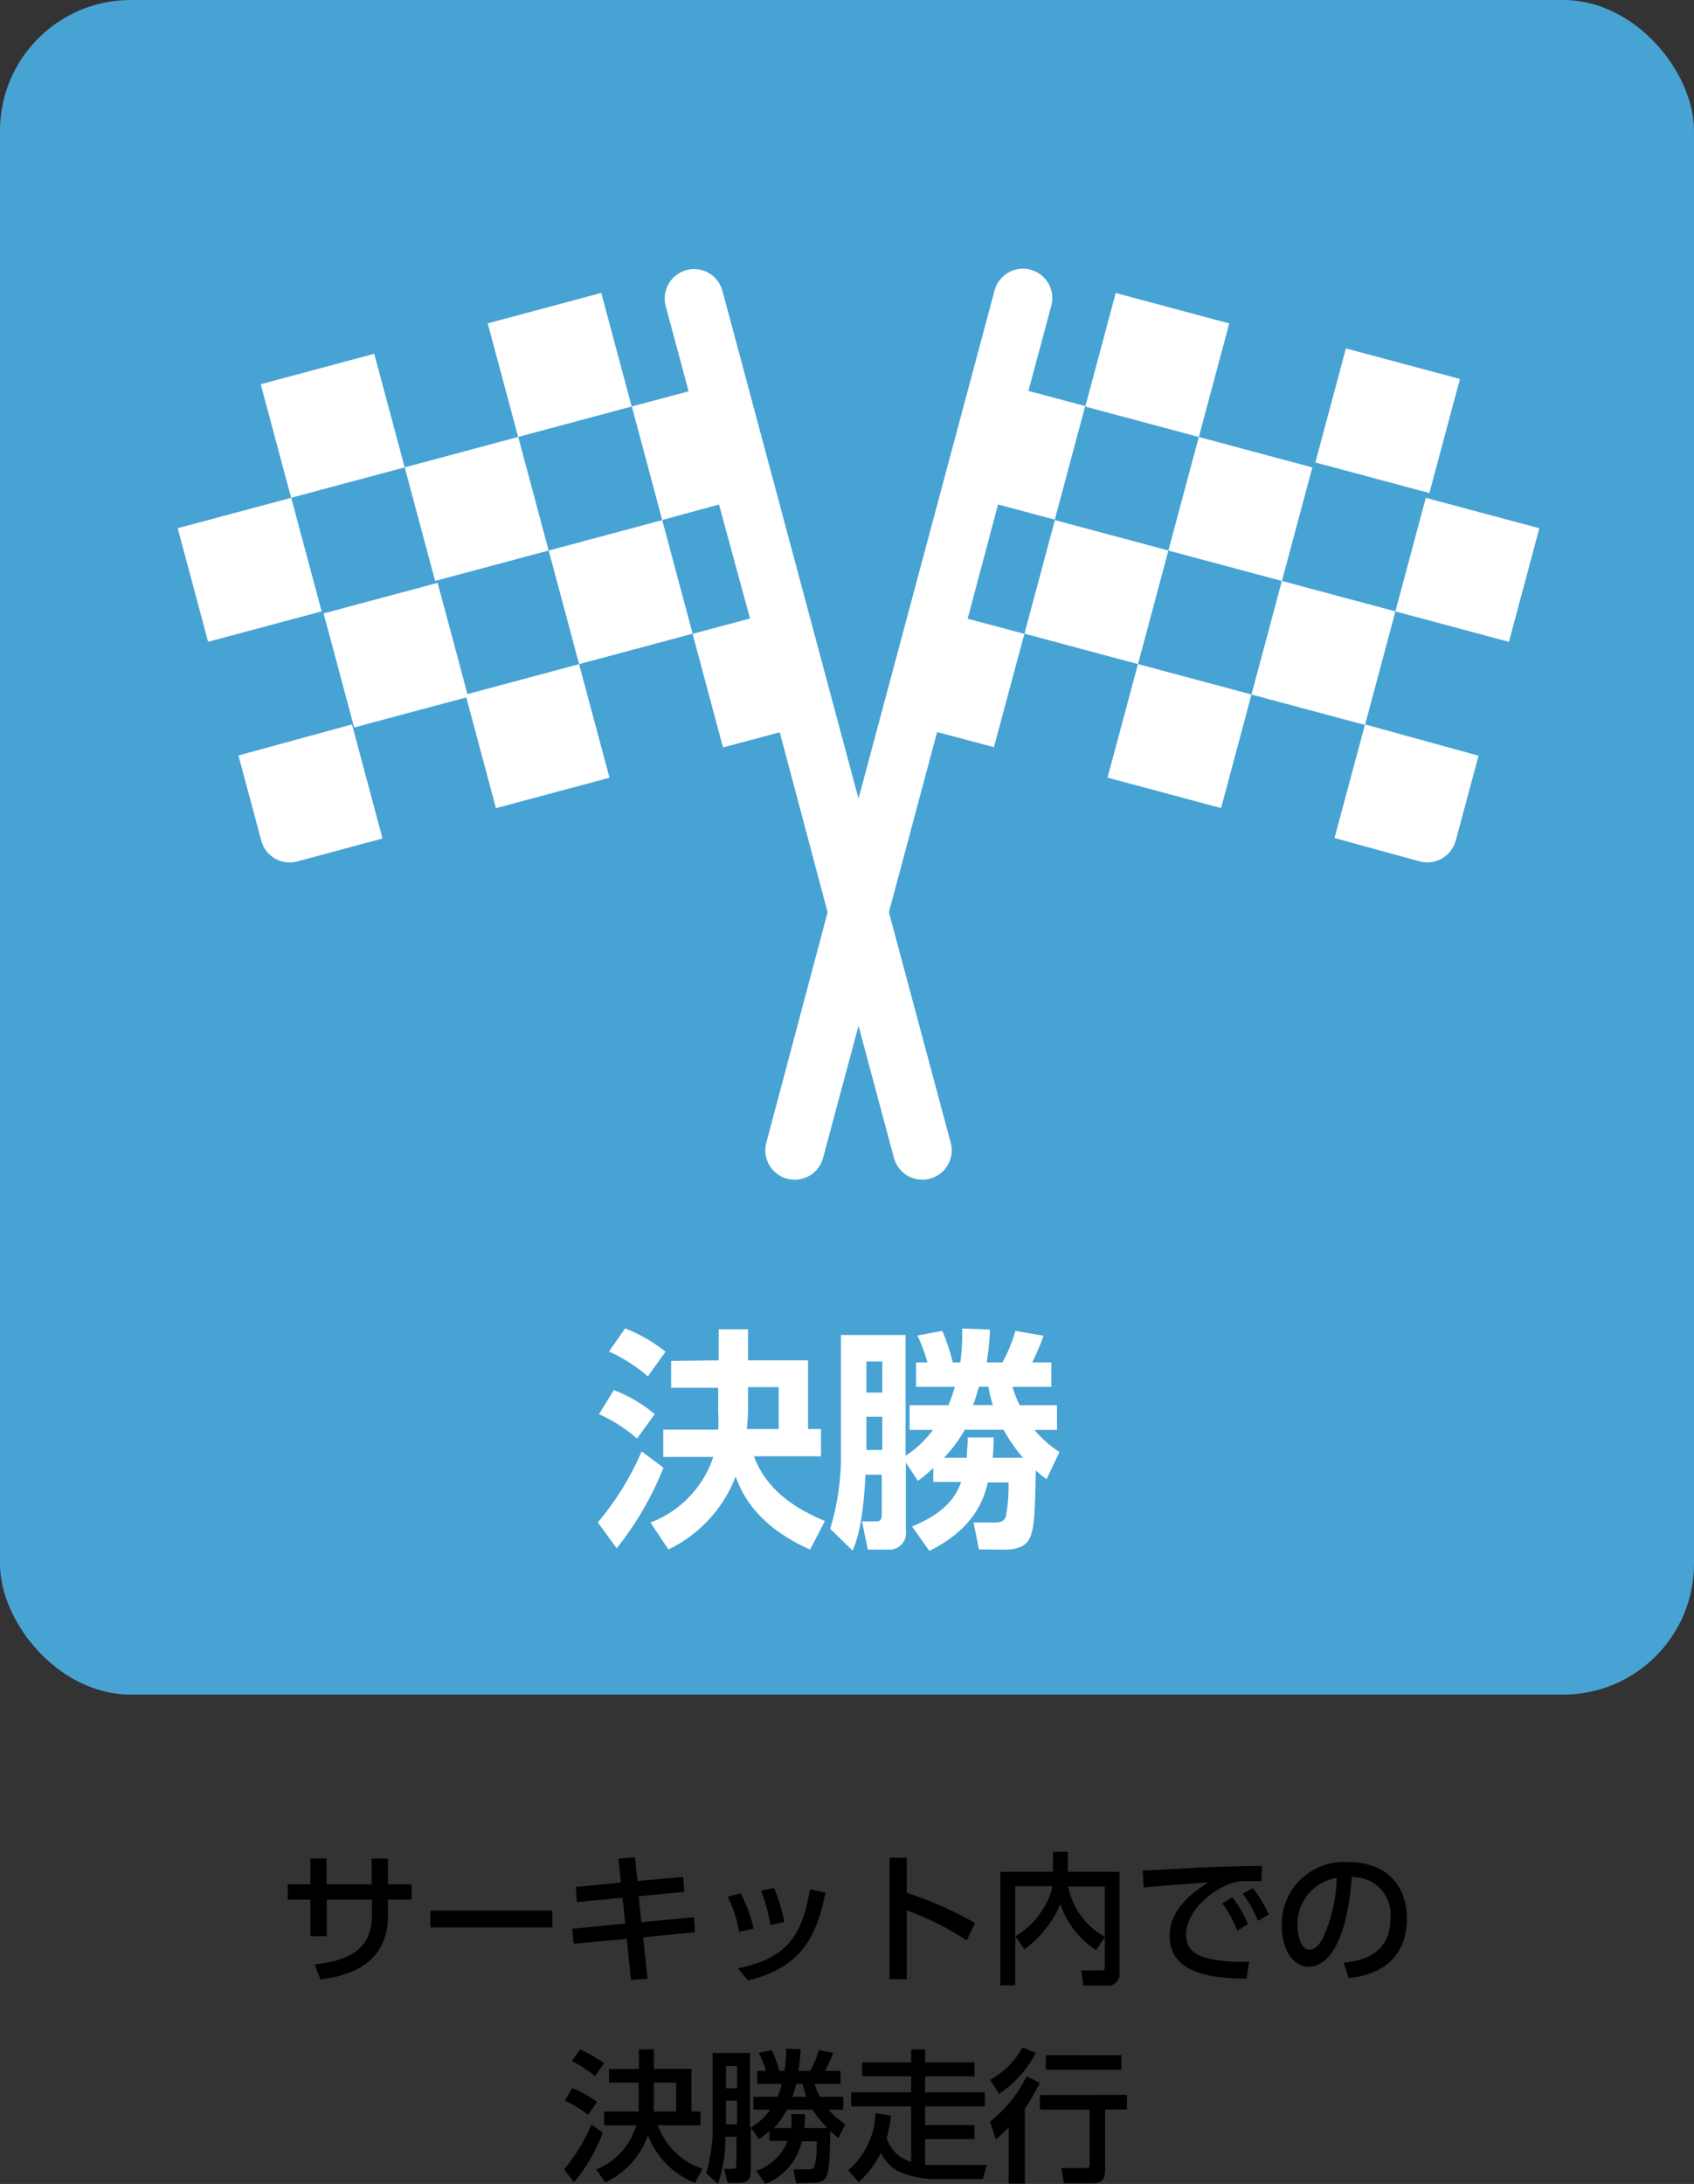 <svg xmlns="http://www.w3.org/2000/svg" viewBox="0 0 131 168.83"><rect x="0" y="0" width="131" height="168.83" fill="#333333" stroke="none"/><defs><style>.cls-1{fill:#47a3d4;}.cls-2{fill:#fff;}</style></defs><title>hosho_taisho4</title><g id="レイヤー_2" data-name="レイヤー 2"><g id="レイヤー_1-2" data-name="レイヤー 1"><rect class="cls-1" width="131" height="131" rx="10.11"/><path d="M31.83,145.67v1.18H30v1.24c0,4-3.42,4.69-5.22,4.93l-.45-1.16c2.13-.25,4.43-.85,4.43-3.77v-1.24H25.27v2.83H24v-2.83H22.25v-1.18H24v-2h1.25v2h3.49v-2H30v2Z"/><path d="M42.72,147.7V149H33.28V147.7Z"/><path d="M52.83,145.09l.09,1.16-3.53.34.21,2,4.07-.38.07,1.16-4,.39.33,3.21-1.28.08-.32-3.17-4.11.38-.11-1.16,4.1-.4-.21-2-3.53.34-.09-1.17,3.5-.34-.2-1.85,1.28-.1.2,1.83Z"/><path d="M57.16,149.34a9.59,9.59,0,0,0-.88-2.71l1-.27a12,12,0,0,1,1,2.72Zm-.09,2.82c3.57-.75,4.92-2.24,5.57-6.11l1.2.26c-.69,3.32-1.8,5.77-6,6.79Zm2.51-3.34a12.55,12.55,0,0,0-.73-2.66l1-.22a12.14,12.14,0,0,1,.8,2.64Z"/><path d="M74.76,150a22.89,22.89,0,0,0-4.64-2.32V153H68.79v-9.39h1.33v2.71a28.69,28.69,0,0,1,5.28,2.34Z"/><path d="M78.52,149.68a6.07,6.07,0,0,0,2.07-2,5.09,5.09,0,0,0,.8-1.87H78.51v7.66H77.35v-8.77h4.08v-1.55h1.15v1.55h4v7.79a.89.89,0,0,1-1,1H83.77l-.15-1.17h1.54c.13,0,.28,0,.28-.23v-2.34l-.68,1A6.8,6.8,0,0,1,82,147.19a8.45,8.45,0,0,1-2.78,3.5Zm6.92-3.84H82.61a5.62,5.62,0,0,0,2.83,3.88Z"/><path d="M97.56,145.42c-.42,0-.76,0-1.06,0a3.53,3.53,0,0,0-1.17.13c-1.56.48-3.61,2.18-3.61,4,0,1.38,1.09,1.74,2.16,1.94a14.13,14.13,0,0,0,2.73.16l-.22,1.32c-2.22-.06-5.94-.19-5.94-3.34,0-2.11,2-3.51,3-4.11-1.17.08-4,.28-5,.4l-.09-1.33c.81,0,3.82-.19,4.45-.22,1.68-.08,2.88-.1,4.78-.13Zm-2.26,1.24a10,10,0,0,1,1.22,2.08l-.84.51a8.74,8.74,0,0,0-1.16-2.11Zm1.58-.7A9.7,9.7,0,0,1,98.12,148l-.84.49a9.5,9.5,0,0,0-1.18-2.1Z"/><path d="M103.91,151.72c1.17-.11,3.62-.5,3.62-3.45a2.9,2.9,0,0,0-3-3.16c-.34,4.9-1.8,6.93-3.32,6.93-1.28,0-2.09-1.46-2.09-3.15a4.8,4.8,0,0,1,5.11-4.94c3.43,0,4.57,2.28,4.57,4.35,0,4.16-3.73,4.54-4.51,4.61Zm-3.57-2.8c0,.64.23,1.8.94,1.8.42,0,.73-.37,1-.85a11.75,11.75,0,0,0,1.09-4.7A3.6,3.6,0,0,0,100.34,148.92Z"/><path d="M46.62,164.86a13.7,13.7,0,0,1-2.23,3.84l-.77-1a14.17,14.17,0,0,0,2.12-3.45Zm-2.36-3.44a8.63,8.63,0,0,1,1.91,1.07l-.7,1a8,8,0,0,0-1.79-1.1Zm.59-3a13,13,0,0,1,1.87,1.07l-.71,1a10.06,10.06,0,0,0-1.78-1.16Zm4.56,1.51v-1.51h1.15v1.51h2.91v3.29h.7v1.07h-3.3a5.46,5.46,0,0,0,3.46,3.36l-.59,1.1a6.44,6.44,0,0,1-3.63-3.69,6.37,6.37,0,0,1-3.3,3.65l-.71-1a5.22,5.22,0,0,0,3.1-3.41H46.72v-1.07h2.67c0-.27,0-.35,0-1.07V161H47.1v-1.05Zm2.88,3.29V161H50.56v1.12c0,.59,0,.89,0,1.12Z"/><path d="M61.56,168.78l-.21-1.08h1.14c.22,0,.43,0,.52-.32a8.06,8.06,0,0,0,.15-1.85H62a4.57,4.57,0,0,1-2.81,3.29l-.71-1a4,4,0,0,0,2.43-2.32h-1.4v-.77a7.54,7.54,0,0,1-.8.64l-.65-.88v3.32c0,.43-.08.94-.9.94h-.89L56,167.66h.61c.2,0,.34,0,.34-.36v-2.12h-.85a11,11,0,0,1-.58,3.65l-.91-.84a12.11,12.11,0,0,0,.5-3.77v-5.51H58v5.8a4.75,4.75,0,0,0,1.56-1.42h-1.3v-1h1.86a5,5,0,0,0,.34-1H58.56v-1h.69a9.82,9.82,0,0,0-.57-1.4l1-.21a9.7,9.7,0,0,1,.59,1.61h.4a10.09,10.09,0,0,0,.12-1.72l1.13.06a13,13,0,0,1-.18,1.66h.9a7.58,7.58,0,0,0,.69-1.61l1.1.22a9.09,9.09,0,0,1-.63,1.39H65v1H63a4.93,4.93,0,0,0,.4,1h1.81v1H64.09a5.47,5.47,0,0,0,1.28,1.13l-.54,1.06c-.22-.18-.35-.29-.62-.54-.08,3.68-.08,4-1.53,4Zm-5.42-9.07v1.72H57v-1.72Zm0,2.68v1.83H57v-1.83ZM64,164.51a7.36,7.36,0,0,1-1.15-1.42h-2a6.19,6.19,0,0,1-1,1.42h1.34a8.14,8.14,0,0,0,0-1.07h1.06a8.18,8.18,0,0,1-.05,1.07Zm-1.64-2.42c-.15-.43-.24-.75-.31-1h-.46c-.11.36-.22.77-.32,1Z"/><path d="M68.9,163.55a11,11,0,0,1-.33,1.75,2.83,2.83,0,0,0,1.89,1.82v-4.29H65.82v-1.08h4.64v-1.24H66.68v-1.08h3.78v-1h1.08v1h3.82v1.08H71.54v1.24h4.62v1.08H71.54v1.45h3.82v1.08H71.54v2c.2,0,.45,0,.66,0h4.11l-.3,1.09H72.09a7.12,7.12,0,0,1-2.65-.61,3.31,3.31,0,0,1-1.32-1.41,8.55,8.55,0,0,1-1.71,2.28l-.81-.95a6,6,0,0,0,2.1-4.4Z"/><path d="M80.09,158.7a8.28,8.28,0,0,1-2.84,3.17l-.68-1.09a6.31,6.31,0,0,0,2.5-2.5Zm.32,2.32A15.4,15.4,0,0,1,79.25,163v5.8H78v-4.33a10,10,0,0,1-1,.91L76.57,164a10,10,0,0,0,2.82-3.5Zm6.74.92v1.13H85.46v4.71c0,.88-.41,1-1.18,1h-2l-.21-1.18h1.84c.24,0,.35,0,.35-.3v-4.21H80.41v-1.13Zm-.43-3.06V160H80.87v-1.13Z"/><path class="cls-2" d="M77.18,39l4.39,1.17,2.35-8.78-4.39-1.17,1.77-6.59a2.27,2.27,0,1,0-4.39-1.17L66.39,61.74,55.87,22.49a2.27,2.27,0,0,0-4.39,1.17l1.77,6.59-4.39,1.17,2.35,8.78L55.6,39,58,47.81,53.56,49l2.35,8.78,4.39-1.17L64,70.52,59.26,88.34a2.27,2.27,0,0,0,4.39,1.17L66.39,79.3l2.74,10.21a2.27,2.27,0,0,0,4.39-1.17L68.74,70.52l3.73-13.93,4.39,1.17L79.22,49l-4.39-1.17Z"/><rect class="cls-2" x="102.5" y="28.37" width="9.09" height="9.09" transform="matrix(0.26, -0.97, 0.97, 0.26, 47.55, 127.8)"/><rect class="cls-2" x="84.94" y="23.67" width="9.09" height="9.09" transform="translate(39.08 107.35) rotate(-75)"/><rect class="cls-2" x="86.67" y="52.36" width="9.09" height="9.09" transform="translate(12.64 130.28) rotate(-75)"/><path class="cls-2" d="M109.79,66.59A2.28,2.28,0,0,0,112.57,65h0l1.77-6.58L105.56,56l-2.36,8.78Z"/><rect class="cls-2" x="97.8" y="45.93" width="9.09" height="9.09" transform="translate(27.1 136.27) rotate(-75)"/><rect class="cls-2" x="108.93" y="39.5" width="9.09" height="9.09" transform="translate(41.56 142.26) rotate(-75)"/><rect class="cls-2" x="80.24" y="41.23" width="9.09" height="9.09" transform="translate(18.63 115.82) rotate(-75)"/><rect class="cls-2" x="91.37" y="34.8" width="9.09" height="9.09" transform="translate(33.09 121.81) rotate(-75)"/><rect class="cls-2" x="21.18" y="28.37" width="9.09" height="9.09" transform="translate(-7.64 7.78) rotate(-15)"/><rect class="cls-2" x="38.74" y="23.67" width="9.09" height="9.09" transform="translate(-5.83 12.16) rotate(-15)"/><rect class="cls-2" x="37.02" y="52.36" width="9.09" height="9.09" transform="translate(-13.31 12.7) rotate(-15)"/><path class="cls-2" d="M20.21,65A2.27,2.27,0,0,0,23,66.59h0l6.58-1.77L27.22,56,18.44,58.4Z"/><rect class="cls-2" x="25.89" y="45.93" width="9.09" height="9.09" transform="matrix(0.97, -0.26, 0.26, 0.97, -12.03, 9.6)"/><rect class="cls-2" x="14.76" y="39.5" width="9.09" height="9.09" transform="translate(-10.74 6.5) rotate(-15)"/><rect class="cls-2" x="43.45" y="41.23" width="9.09" height="9.09" transform="translate(-10.21 13.98) rotate(-15)"/><rect class="cls-2" x="32.32" y="34.8" width="9.09" height="9.09" transform="translate(-8.93 10.88) rotate(-15)"/><path class="cls-2" d="M51.31,113.46a24.55,24.55,0,0,1-3.62,6.23l-1.46-2a22.09,22.09,0,0,0,3.39-5.49Zm-3.84-6a11,11,0,0,1,3.16,1.86l-1.37,1.89a11.54,11.54,0,0,0-2.94-1.89Zm.87-4.77a12.06,12.06,0,0,1,3.13,1.8l-1.37,1.91a12.34,12.34,0,0,0-3-1.92Zm7.24,2.47v-2.4h2.27v2.4h4.64v5.31h1v2.11H58.31c1,2.77,3.5,4.17,5.48,5l-1.14,2.21c-4.21-1.87-5.33-4.44-5.76-5.65a10.39,10.39,0,0,1-5.2,5.64l-1.39-2.08a8.17,8.17,0,0,0,4.86-5.07H51.29v-2.11h4.25a11.76,11.76,0,0,0,0-1.39v-1.85H51.9v-2.07Zm4.64,5.31v-3.24H57.85v1.55c0,.77-.06,1.31-.09,1.69Z"/><path class="cls-2" d="M75.7,119.78l-.41-2.09H77c.48,0,.68-.16.79-.48a12.71,12.71,0,0,0,.2-2.61h-1.6c-.27,1.13-.94,3.53-4.52,5.29L70.53,118c2.94-1.18,3.53-2.72,3.8-3.44H72.17v-1.08a11,11,0,0,1-1.19,1l-.93-1.42v5.24a1.28,1.28,0,0,1-1.37,1.49H67.11l-.45-2.18h1c.29,0,.53,0,.53-.54V114H66.93c-.19,3.71-.63,5-1,5.87l-1.73-1.69a19.2,19.2,0,0,0,.83-5.91V103.2h5v9.34a8.43,8.43,0,0,0,2.12-2H70.34v-1.91h3a11.53,11.53,0,0,0,.5-1.42h-3v-1.89h.88a13.94,13.94,0,0,0-.77-2.08l1.92-.36a15.65,15.65,0,0,1,.81,2.44h.58a15.29,15.29,0,0,0,.14-2.62l2.15.08c0,.57-.06,1.18-.24,2.54h1.21a11.39,11.39,0,0,0,1-2.44l2.18.38a18.88,18.88,0,0,1-.88,2.06h1.48v1.89h-3a7.32,7.32,0,0,0,.56,1.42h2.88v1.91H80a8.54,8.54,0,0,0,1.93,1.71l-1,2.1a9.74,9.74,0,0,1-.83-.68c-.07,3.51-.11,4.72-.59,5.44s-1.68.68-1.71.68ZM67,105.25v2.4h1.23v-2.4Zm0,4.27v2.57h1.23v-2.57Zm12.12,3.17a11.63,11.63,0,0,1-1.51-2.16h-3A11.11,11.11,0,0,1,73,112.69h1.77c0-.58.07-1,.07-1.57h2c0,.38,0,.69-.07,1.57Zm-2.34-4.07a9.37,9.37,0,0,1-.34-1.42H75.7c-.2.68-.27.93-.45,1.42Z"/></g></g></svg>